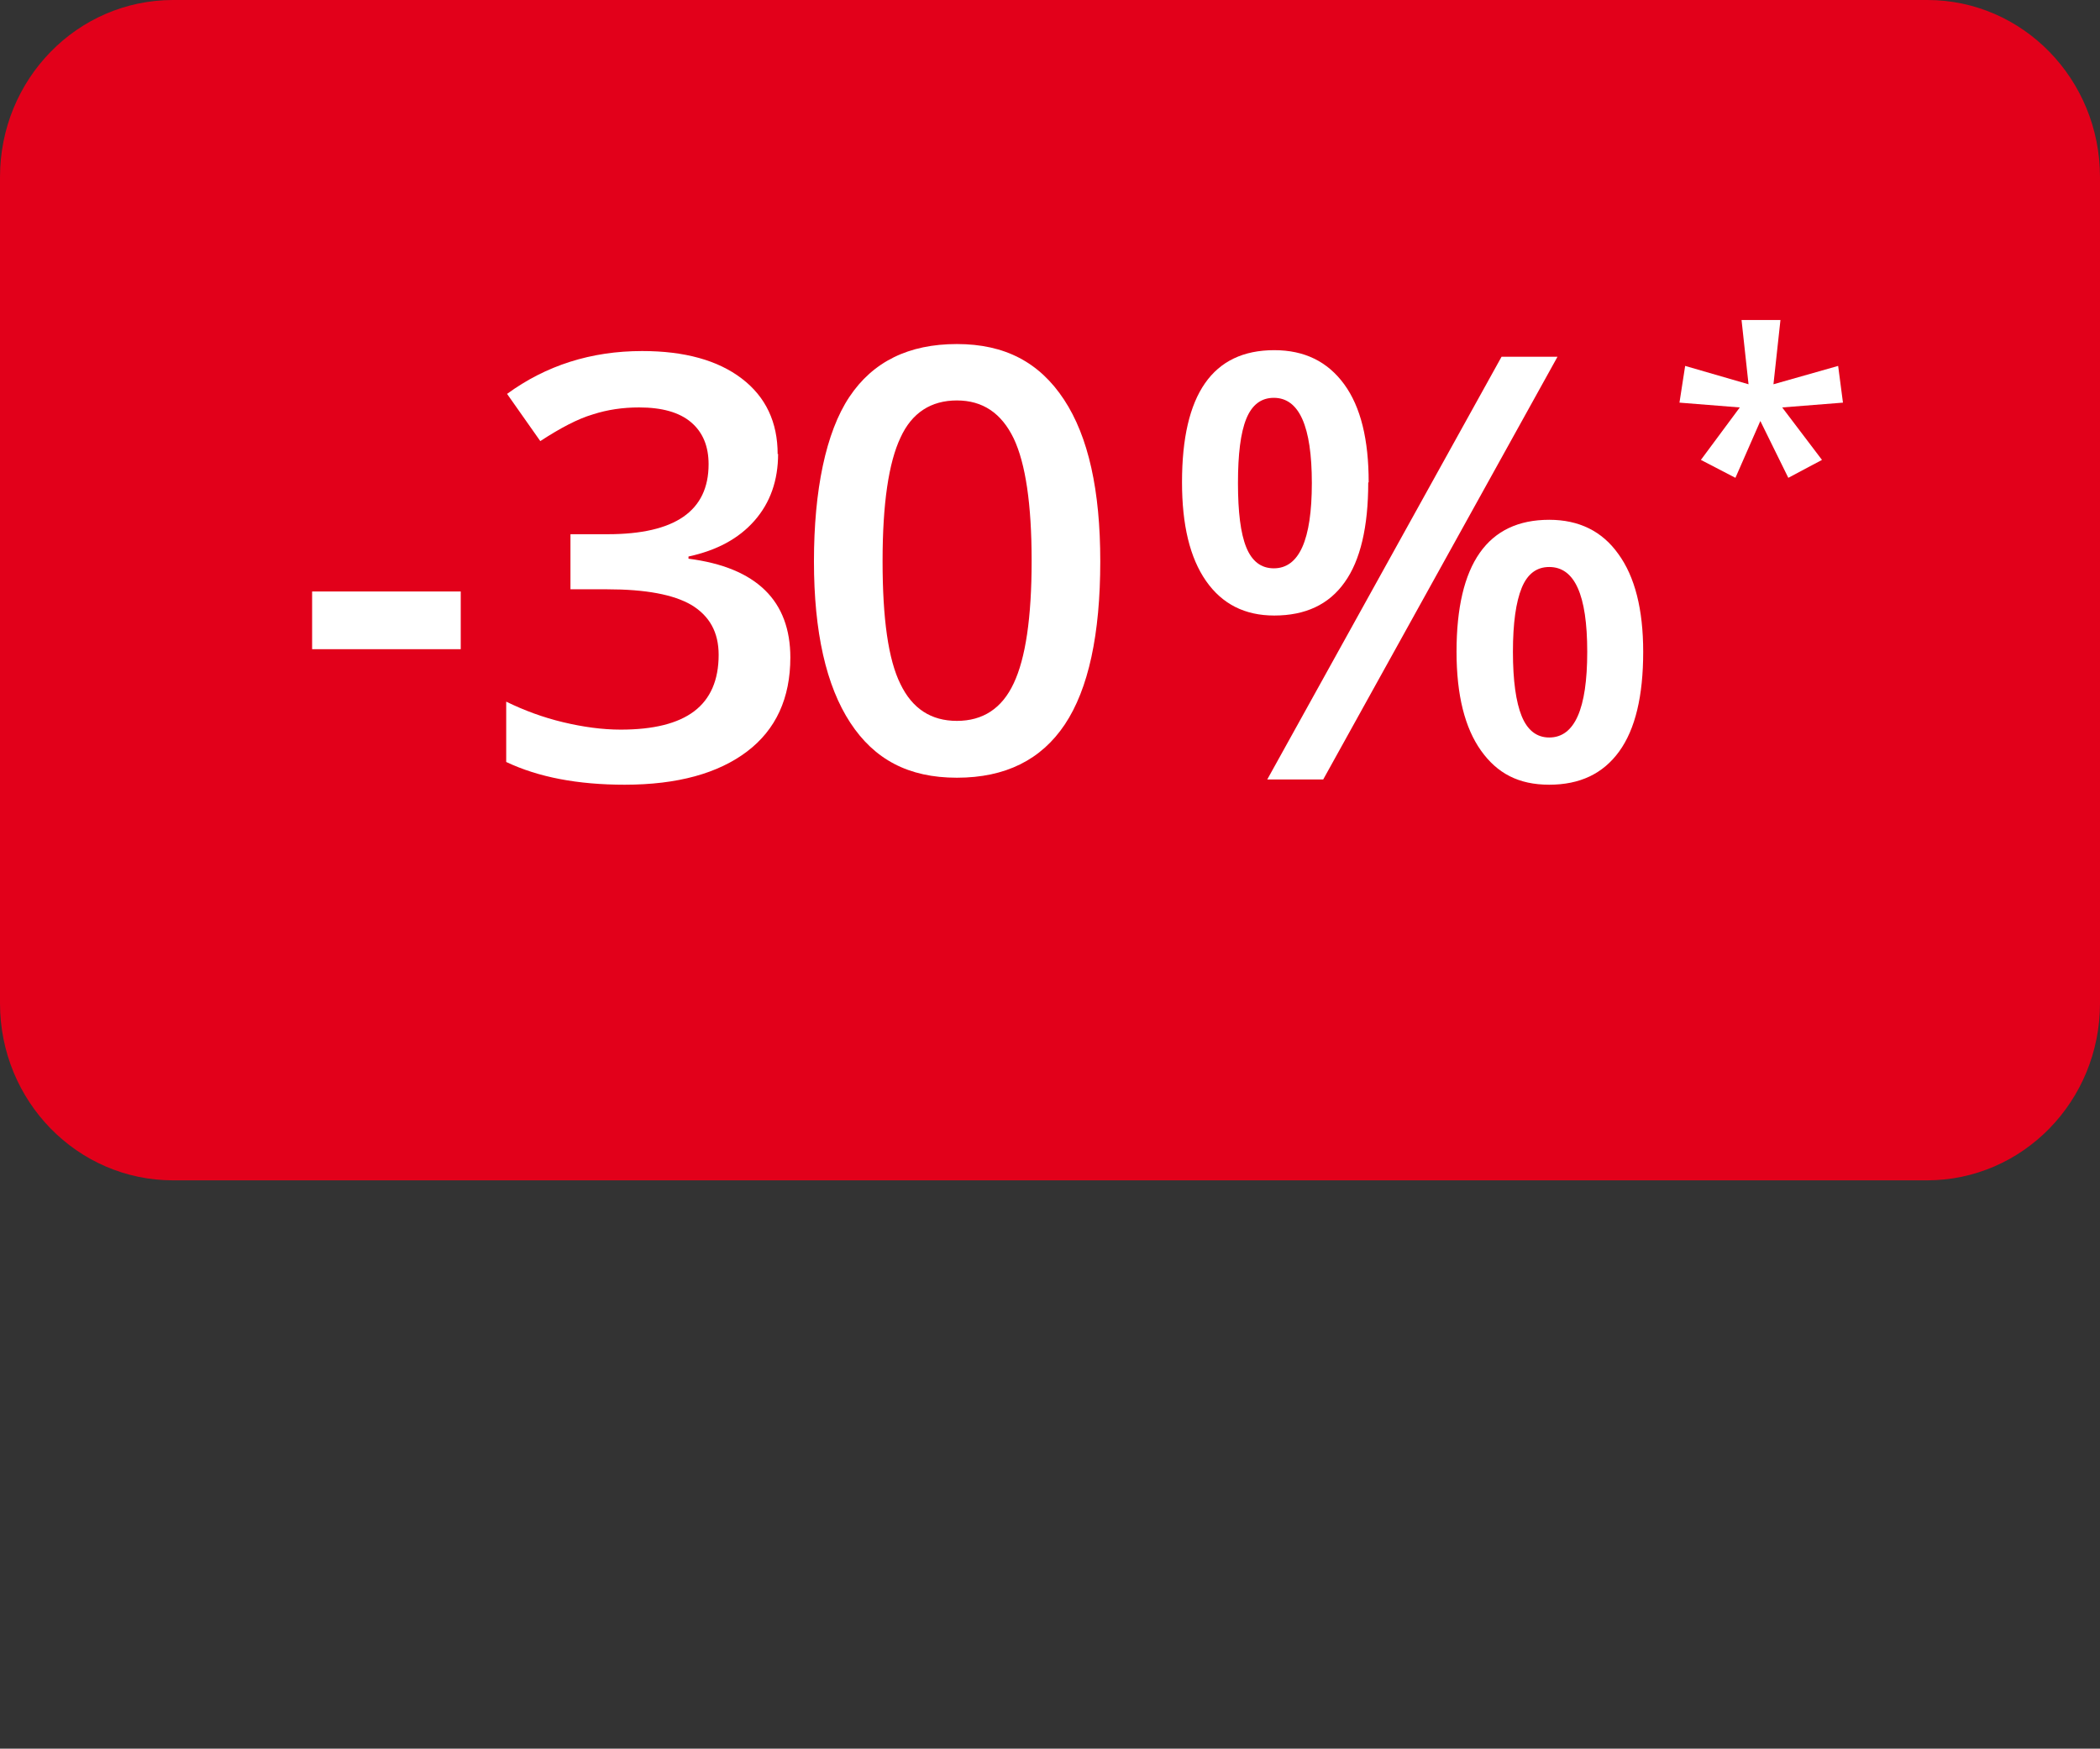 <?xml version="1.0" encoding="UTF-8"?><svg id="uuid-0a6aacb9-b2a2-4b47-93b8-8b74c3d8c5b7" xmlns="http://www.w3.org/2000/svg" width="48.04" height="40" viewBox="0 0 48.04 40"><rect x="0" y="0" width="48.04" height="40" fill="#333333" stroke="none"/><defs><style>.uuid-a5b09783-dac8-43d2-bd10-39d248fa1631{fill:#fff;}.uuid-a5b09783-dac8-43d2-bd10-39d248fa1631,.uuid-70eb07b4-c835-4a8a-b148-ad96a6c35849{stroke-width:0px;}.uuid-70eb07b4-c835-4a8a-b148-ad96a6c35849{fill:#e2001a;}</style></defs><g id="uuid-b92ad0bb-4afb-452f-a145-391fe39d84cf"><g id="uuid-c1f88353-301b-4839-991a-95e1fd898c8a"><g id="uuid-d8d7080a-977e-4e27-b3f4-743112fe82e9"><g id="uuid-801b8034-8f62-4297-a68e-eb9a7d1983ef"><path class="uuid-70eb07b4-c835-4a8a-b148-ad96a6c35849" d="M3.96,0h40.13C46.27,0,48.04,1.81,48.04,4.05v18.9c0,2.24-1.77,4.05-3.96,4.05H3.96C1.77,27,0,25.19,0,22.95V4.05C0,1.81,1.77,0,3.96,0Z"/></g></g></g></g><path class="uuid-a5b09783-dac8-43d2-bd10-39d248fa1631" d="M7.14,14.85v-1.32h3.4v1.32h-3.4Z"/><path class="uuid-a5b09783-dac8-43d2-bd10-39d248fa1631" d="M17.8,10.38c0,.61-.18,1.12-.54,1.53-.36.41-.86.68-1.51.82v.05c.78.1,1.36.34,1.75.72s.58.9.58,1.54c0,.93-.33,1.65-.99,2.15-.66.5-1.59.76-2.8.76-1.07,0-1.97-.17-2.71-.52v-1.38c.41.2.84.36,1.3.47.46.11.9.17,1.32.17.75,0,1.31-.14,1.68-.42s.56-.71.56-1.29c0-.52-.21-.89-.62-1.14-.41-.24-1.05-.36-1.93-.36h-.84v-1.26h.85c1.54,0,2.31-.53,2.31-1.6,0-.41-.13-.73-.4-.96-.27-.23-.67-.34-1.19-.34-.37,0-.72.05-1.06.16-.34.1-.74.31-1.2.61l-.76-1.08c.89-.65,1.92-.98,3.09-.98.97,0,1.73.21,2.28.63s.82,1,.82,1.73Z"/><path class="uuid-a5b09783-dac8-43d2-bd10-39d248fa1631" d="M31.3,11.04c0,1.01-.18,1.78-.54,2.28-.36.51-.9.76-1.61.76-.67,0-1.19-.26-1.56-.79-.37-.53-.55-1.28-.55-2.26,0-2.01.7-3.02,2.11-3.02.69,0,1.22.26,1.6.78s.56,1.27.56,2.24ZM28.32,11.05c0,.66.06,1.15.19,1.47.13.32.34.48.63.48.58,0,.87-.65.87-1.95s-.29-1.95-.87-1.95c-.29,0-.5.16-.63.48-.13.32-.19.81-.19,1.47ZM35.63,8.16l-5.36,9.67h-1.28l5.36-9.67h1.28ZM37.59,14.91c0,1.01-.18,1.77-.55,2.28-.37.51-.9.76-1.6.76s-1.19-.26-1.56-.78-.56-1.27-.56-2.26c0-2.01.71-3.02,2.12-3.02.68,0,1.21.26,1.58.78.38.52.57,1.27.57,2.24ZM34.61,14.91c0,.66.07,1.15.2,1.47s.34.49.63.49c.58,0,.87-.65.87-1.96s-.29-1.94-.87-1.94c-.29,0-.5.16-.63.48s-.2.8-.2,1.46Z"/><path class="uuid-a5b09783-dac8-43d2-bd10-39d248fa1631" d="M40.73,7.32l-.16,1.47,1.48-.42.11.84-1.39.11.91,1.2-.77.41-.64-1.3-.57,1.3-.79-.41.89-1.2-1.38-.11.13-.84,1.45.42-.16-1.47h.88Z"/><path class="uuid-a5b09783-dac8-43d2-bd10-39d248fa1631" d="M25.17,12.84c0,1.67-.27,2.92-.81,3.73-.54.81-1.36,1.22-2.47,1.22s-1.89-.42-2.44-1.26c-.55-.84-.83-2.07-.83-3.69s.27-2.95.81-3.76c.54-.81,1.36-1.21,2.46-1.21s1.89.42,2.45,1.27.83,2.08.83,3.7ZM20.19,12.84c0,1.31.13,2.25.41,2.81.27.56.7.84,1.29.84s1.03-.28,1.3-.86c.27-.57.41-1.5.41-2.8s-.14-2.23-.41-2.8c-.28-.58-.71-.87-1.3-.87s-1.03.28-1.29.85c-.27.57-.41,1.51-.41,2.82Z"/></svg>